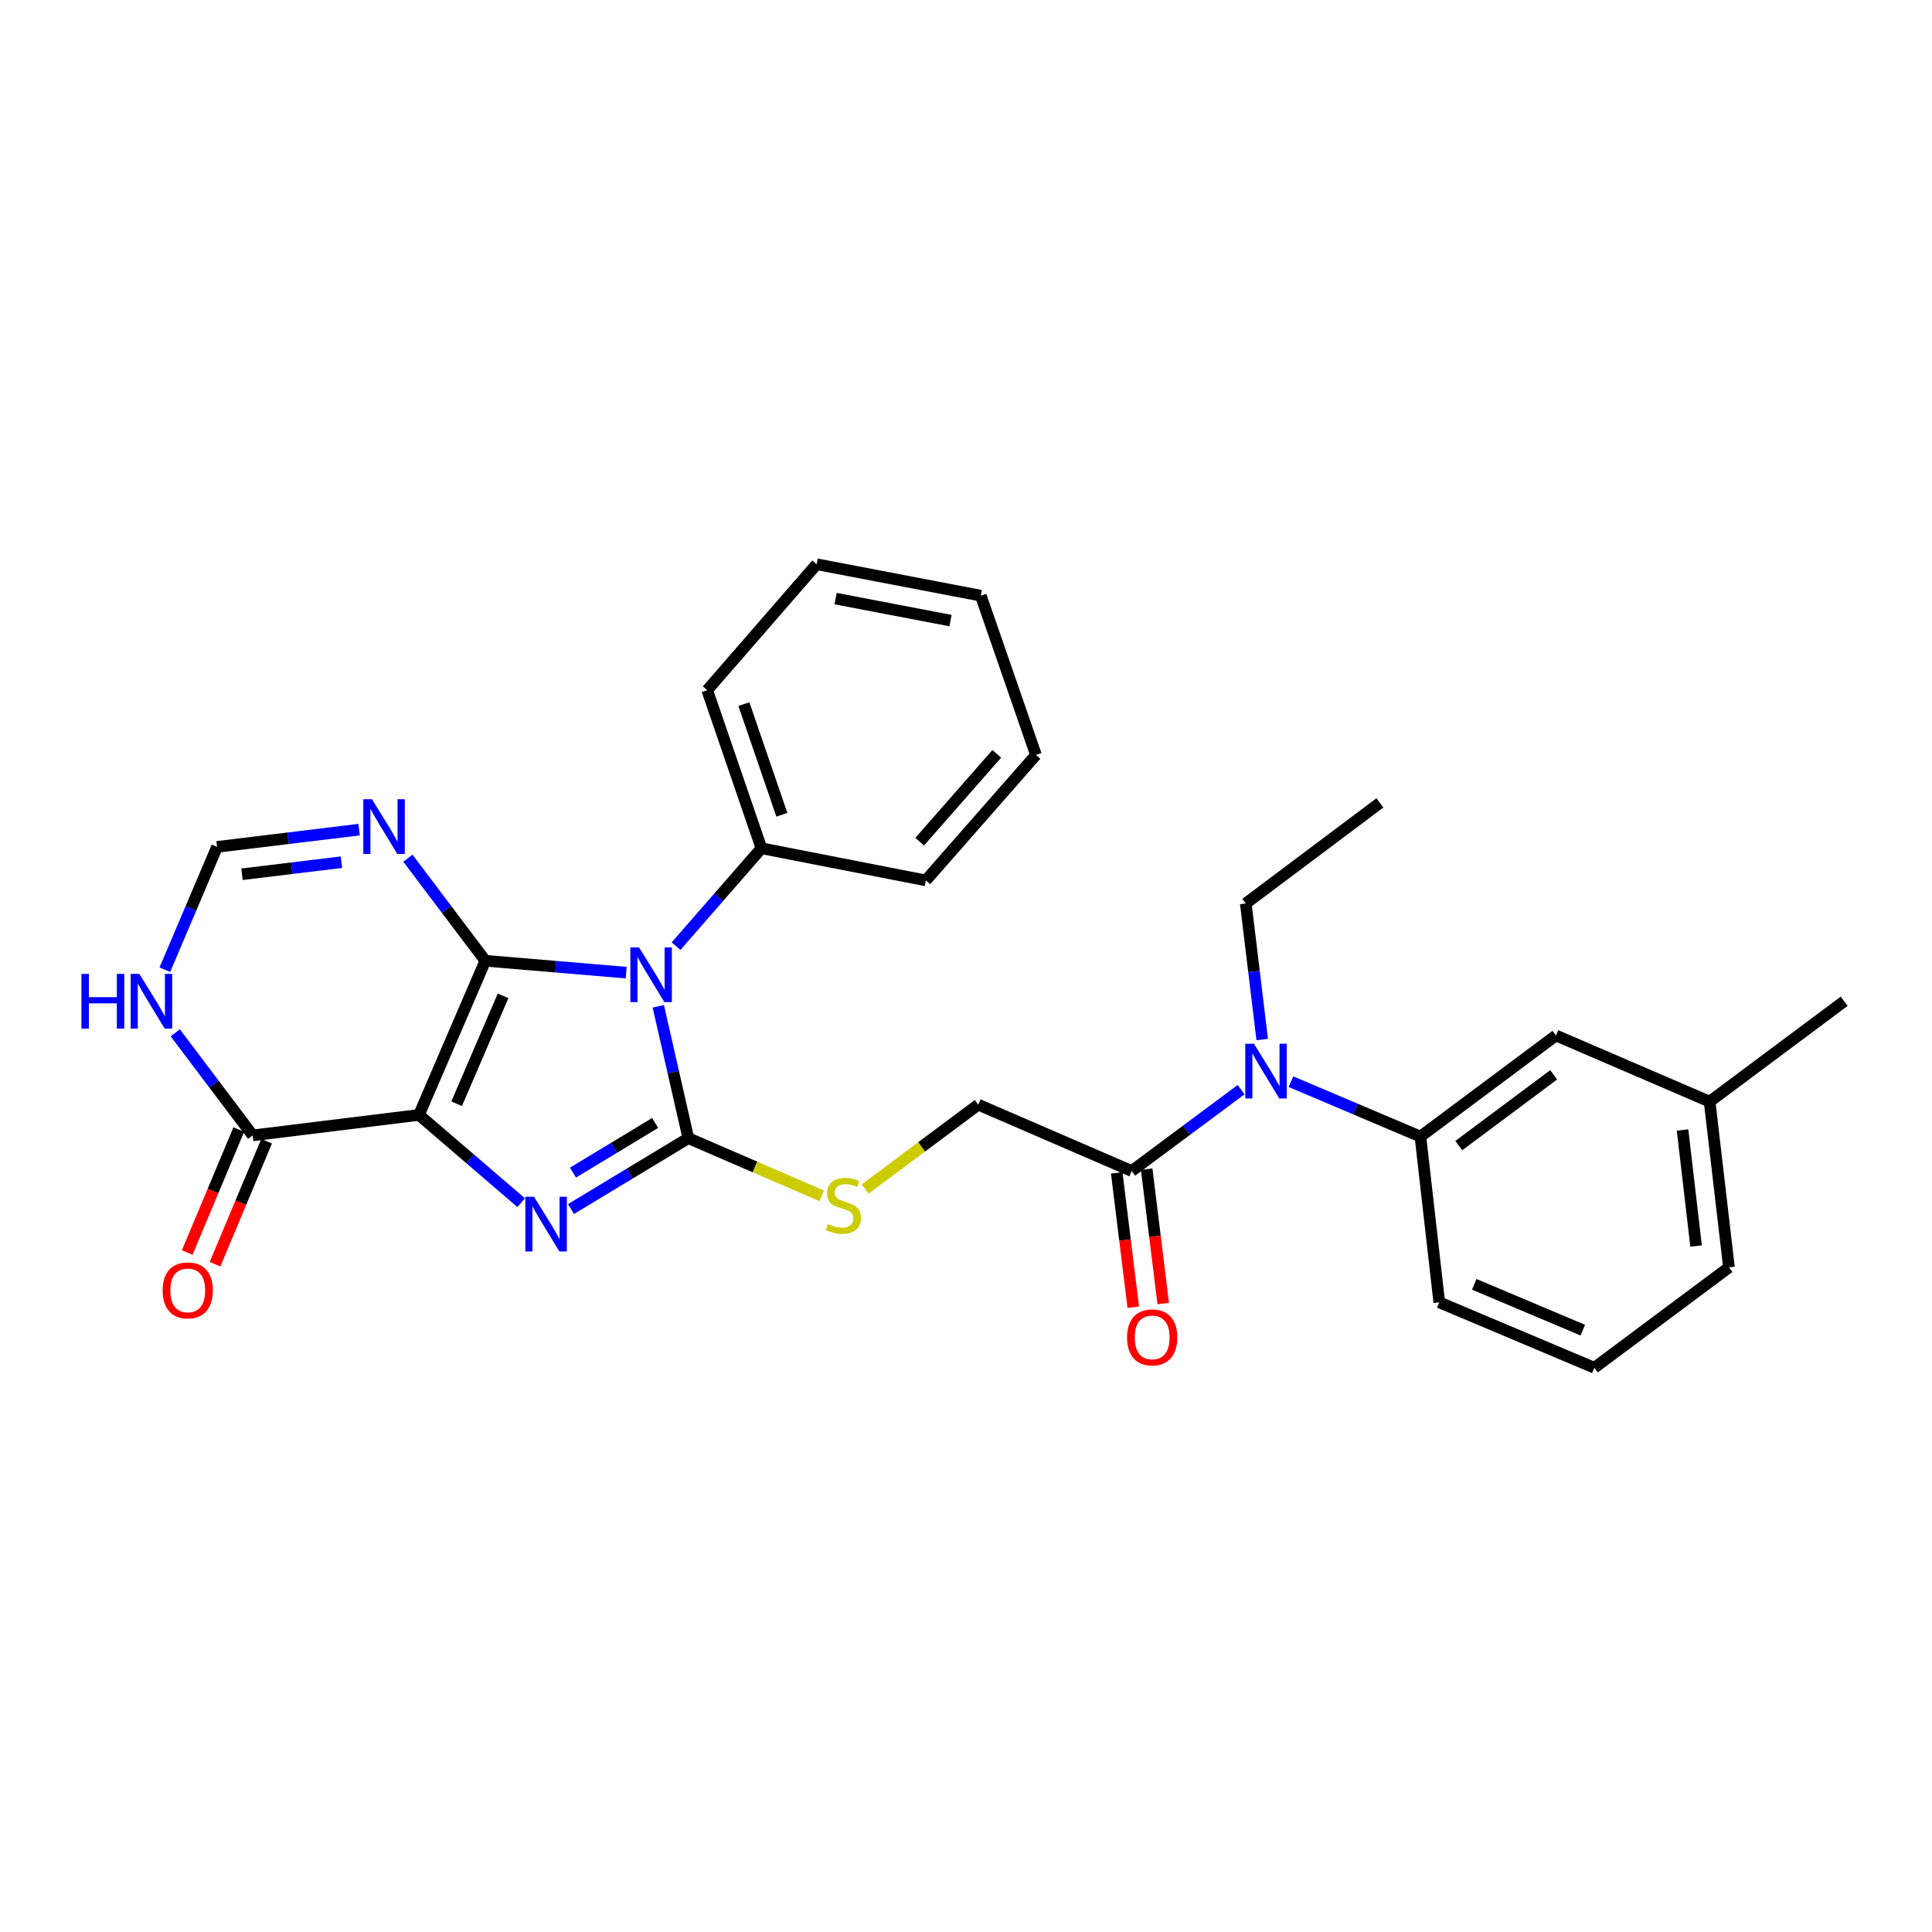 <?xml version='1.0' encoding='iso-8859-1'?>
<svg version='1.1' baseProfile='full'
              xmlns='http://www.w3.org/2000/svg'
                      xmlns:rdkit='http://www.rdkit.org/xml'
                      xmlns:xlink='http://www.w3.org/1999/xlink'
                  xml:space='preserve'
width='1000px' height='1000px' viewBox='0 0 1000 1000'>
<!-- END OF HEADER -->
<rect style='opacity:1.0;fill:#FFFFFF;stroke:none' width='1000' height='1000' x='0' y='0'> </rect>
<path class='bond-0' d='M 251.203,497.292 L 216.855,577.078' style='fill:none;fill-rule:evenodd;stroke:#000000;stroke-width:6px;stroke-linecap:butt;stroke-linejoin:miter;stroke-opacity:1' />
<path class='bond-0' d='M 260.398,515.437 L 236.355,571.287' style='fill:none;fill-rule:evenodd;stroke:#000000;stroke-width:6px;stroke-linecap:butt;stroke-linejoin:miter;stroke-opacity:1' />
<path class='bond-1' d='M 251.203,497.292 L 287.66,500.364' style='fill:none;fill-rule:evenodd;stroke:#000000;stroke-width:6px;stroke-linecap:butt;stroke-linejoin:miter;stroke-opacity:1' />
<path class='bond-1' d='M 287.66,500.364 L 324.118,503.435' style='fill:none;fill-rule:evenodd;stroke:#0000FF;stroke-width:6px;stroke-linecap:butt;stroke-linejoin:miter;stroke-opacity:1' />
<path class='bond-4' d='M 251.203,497.292 L 231.16,470.739' style='fill:none;fill-rule:evenodd;stroke:#000000;stroke-width:6px;stroke-linecap:butt;stroke-linejoin:miter;stroke-opacity:1' />
<path class='bond-4' d='M 231.16,470.739 L 211.117,444.186' style='fill:none;fill-rule:evenodd;stroke:#0000FF;stroke-width:6px;stroke-linecap:butt;stroke-linejoin:miter;stroke-opacity:1' />
<path class='bond-3' d='M 216.855,577.078 L 243.303,599.791' style='fill:none;fill-rule:evenodd;stroke:#000000;stroke-width:6px;stroke-linecap:butt;stroke-linejoin:miter;stroke-opacity:1' />
<path class='bond-3' d='M 243.303,599.791 L 269.752,622.504' style='fill:none;fill-rule:evenodd;stroke:#0000FF;stroke-width:6px;stroke-linecap:butt;stroke-linejoin:miter;stroke-opacity:1' />
<path class='bond-5' d='M 216.855,577.078 L 130.795,587.674' style='fill:none;fill-rule:evenodd;stroke:#000000;stroke-width:6px;stroke-linecap:butt;stroke-linejoin:miter;stroke-opacity:1' />
<path class='bond-2' d='M 340.731,520.85 L 348.508,554.978' style='fill:none;fill-rule:evenodd;stroke:#0000FF;stroke-width:6px;stroke-linecap:butt;stroke-linejoin:miter;stroke-opacity:1' />
<path class='bond-2' d='M 348.508,554.978 L 356.284,589.106' style='fill:none;fill-rule:evenodd;stroke:#000000;stroke-width:6px;stroke-linecap:butt;stroke-linejoin:miter;stroke-opacity:1' />
<path class='bond-12' d='M 349.922,489.724 L 372.026,464.394' style='fill:none;fill-rule:evenodd;stroke:#0000FF;stroke-width:6px;stroke-linecap:butt;stroke-linejoin:miter;stroke-opacity:1' />
<path class='bond-12' d='M 372.026,464.394 L 394.129,439.063' style='fill:none;fill-rule:evenodd;stroke:#000000;stroke-width:6px;stroke-linecap:butt;stroke-linejoin:miter;stroke-opacity:1' />
<path class='bond-7' d='M 356.284,589.106 L 390.787,604.029' style='fill:none;fill-rule:evenodd;stroke:#000000;stroke-width:6px;stroke-linecap:butt;stroke-linejoin:miter;stroke-opacity:1' />
<path class='bond-7' d='M 390.787,604.029 L 425.289,618.953' style='fill:none;fill-rule:evenodd;stroke:#CCCC00;stroke-width:6px;stroke-linecap:butt;stroke-linejoin:miter;stroke-opacity:1' />
<path class='bond-29' d='M 356.284,589.106 L 325.918,607.453' style='fill:none;fill-rule:evenodd;stroke:#000000;stroke-width:6px;stroke-linecap:butt;stroke-linejoin:miter;stroke-opacity:1' />
<path class='bond-29' d='M 325.918,607.453 L 295.551,625.801' style='fill:none;fill-rule:evenodd;stroke:#0000FF;stroke-width:6px;stroke-linecap:butt;stroke-linejoin:miter;stroke-opacity:1' />
<path class='bond-29' d='M 339.097,581.24 L 317.84,594.084' style='fill:none;fill-rule:evenodd;stroke:#000000;stroke-width:6px;stroke-linecap:butt;stroke-linejoin:miter;stroke-opacity:1' />
<path class='bond-29' d='M 317.84,594.084 L 296.583,606.927' style='fill:none;fill-rule:evenodd;stroke:#0000FF;stroke-width:6px;stroke-linecap:butt;stroke-linejoin:miter;stroke-opacity:1' />
<path class='bond-8' d='M 185.871,429.419 L 149.113,433.881' style='fill:none;fill-rule:evenodd;stroke:#0000FF;stroke-width:6px;stroke-linecap:butt;stroke-linejoin:miter;stroke-opacity:1' />
<path class='bond-8' d='M 149.113,433.881 L 112.355,438.343' style='fill:none;fill-rule:evenodd;stroke:#000000;stroke-width:6px;stroke-linecap:butt;stroke-linejoin:miter;stroke-opacity:1' />
<path class='bond-8' d='M 176.726,446.264 L 150.995,449.388' style='fill:none;fill-rule:evenodd;stroke:#0000FF;stroke-width:6px;stroke-linecap:butt;stroke-linejoin:miter;stroke-opacity:1' />
<path class='bond-8' d='M 150.995,449.388 L 125.264,452.511' style='fill:none;fill-rule:evenodd;stroke:#000000;stroke-width:6px;stroke-linecap:butt;stroke-linejoin:miter;stroke-opacity:1' />
<path class='bond-14' d='M 123.593,584.653 L 110.243,616.481' style='fill:none;fill-rule:evenodd;stroke:#000000;stroke-width:6px;stroke-linecap:butt;stroke-linejoin:miter;stroke-opacity:1' />
<path class='bond-14' d='M 110.243,616.481 L 96.892,648.31' style='fill:none;fill-rule:evenodd;stroke:#FF0000;stroke-width:6px;stroke-linecap:butt;stroke-linejoin:miter;stroke-opacity:1' />
<path class='bond-14' d='M 137.998,590.695 L 124.647,622.523' style='fill:none;fill-rule:evenodd;stroke:#000000;stroke-width:6px;stroke-linecap:butt;stroke-linejoin:miter;stroke-opacity:1' />
<path class='bond-14' d='M 124.647,622.523 L 111.297,654.352' style='fill:none;fill-rule:evenodd;stroke:#FF0000;stroke-width:6px;stroke-linecap:butt;stroke-linejoin:miter;stroke-opacity:1' />
<path class='bond-30' d='M 130.795,587.674 L 110.754,561.129' style='fill:none;fill-rule:evenodd;stroke:#000000;stroke-width:6px;stroke-linecap:butt;stroke-linejoin:miter;stroke-opacity:1' />
<path class='bond-30' d='M 110.754,561.129 L 90.713,534.585' style='fill:none;fill-rule:evenodd;stroke:#0000FF;stroke-width:6px;stroke-linecap:butt;stroke-linejoin:miter;stroke-opacity:1' />
<path class='bond-6' d='M 85.324,501.919 L 98.839,470.131' style='fill:none;fill-rule:evenodd;stroke:#0000FF;stroke-width:6px;stroke-linecap:butt;stroke-linejoin:miter;stroke-opacity:1' />
<path class='bond-6' d='M 98.839,470.131 L 112.355,438.343' style='fill:none;fill-rule:evenodd;stroke:#000000;stroke-width:6px;stroke-linecap:butt;stroke-linejoin:miter;stroke-opacity:1' />
<path class='bond-13' d='M 447.812,615.428 L 477.074,593.598' style='fill:none;fill-rule:evenodd;stroke:#CCCC00;stroke-width:6px;stroke-linecap:butt;stroke-linejoin:miter;stroke-opacity:1' />
<path class='bond-13' d='M 477.074,593.598 L 506.336,571.767' style='fill:none;fill-rule:evenodd;stroke:#000000;stroke-width:6px;stroke-linecap:butt;stroke-linejoin:miter;stroke-opacity:1' />
<path class='bond-9' d='M 642.387,564.002 L 614.076,585.058' style='fill:none;fill-rule:evenodd;stroke:#0000FF;stroke-width:6px;stroke-linecap:butt;stroke-linejoin:miter;stroke-opacity:1' />
<path class='bond-9' d='M 614.076,585.058 L 585.765,606.115' style='fill:none;fill-rule:evenodd;stroke:#000000;stroke-width:6px;stroke-linecap:butt;stroke-linejoin:miter;stroke-opacity:1' />
<path class='bond-11' d='M 668.203,559.877 L 701.702,574.084' style='fill:none;fill-rule:evenodd;stroke:#0000FF;stroke-width:6px;stroke-linecap:butt;stroke-linejoin:miter;stroke-opacity:1' />
<path class='bond-11' d='M 701.702,574.084 L 735.2,588.29' style='fill:none;fill-rule:evenodd;stroke:#000000;stroke-width:6px;stroke-linecap:butt;stroke-linejoin:miter;stroke-opacity:1' />
<path class='bond-19' d='M 653.319,538.058 L 649.065,502.849' style='fill:none;fill-rule:evenodd;stroke:#0000FF;stroke-width:6px;stroke-linecap:butt;stroke-linejoin:miter;stroke-opacity:1' />
<path class='bond-19' d='M 649.065,502.849 L 644.81,467.64' style='fill:none;fill-rule:evenodd;stroke:#000000;stroke-width:6px;stroke-linecap:butt;stroke-linejoin:miter;stroke-opacity:1' />
<path class='bond-10' d='M 585.765,606.115 L 506.336,571.767' style='fill:none;fill-rule:evenodd;stroke:#000000;stroke-width:6px;stroke-linecap:butt;stroke-linejoin:miter;stroke-opacity:1' />
<path class='bond-16' d='M 578.014,607.069 L 582.296,641.847' style='fill:none;fill-rule:evenodd;stroke:#000000;stroke-width:6px;stroke-linecap:butt;stroke-linejoin:miter;stroke-opacity:1' />
<path class='bond-16' d='M 582.296,641.847 L 586.579,676.624' style='fill:none;fill-rule:evenodd;stroke:#FF0000;stroke-width:6px;stroke-linecap:butt;stroke-linejoin:miter;stroke-opacity:1' />
<path class='bond-16' d='M 593.517,605.16 L 597.8,639.937' style='fill:none;fill-rule:evenodd;stroke:#000000;stroke-width:6px;stroke-linecap:butt;stroke-linejoin:miter;stroke-opacity:1' />
<path class='bond-16' d='M 597.8,639.937 L 602.082,674.715' style='fill:none;fill-rule:evenodd;stroke:#FF0000;stroke-width:6px;stroke-linecap:butt;stroke-linejoin:miter;stroke-opacity:1' />
<path class='bond-15' d='M 735.2,588.29 L 805.353,535.962' style='fill:none;fill-rule:evenodd;stroke:#000000;stroke-width:6px;stroke-linecap:butt;stroke-linejoin:miter;stroke-opacity:1' />
<path class='bond-15' d='M 755.063,592.961 L 804.17,556.332' style='fill:none;fill-rule:evenodd;stroke:#000000;stroke-width:6px;stroke-linecap:butt;stroke-linejoin:miter;stroke-opacity:1' />
<path class='bond-18' d='M 735.2,588.29 L 744.963,674.081' style='fill:none;fill-rule:evenodd;stroke:#000000;stroke-width:6px;stroke-linecap:butt;stroke-linejoin:miter;stroke-opacity:1' />
<path class='bond-21' d='M 394.129,439.063 L 366.047,357.238' style='fill:none;fill-rule:evenodd;stroke:#000000;stroke-width:6px;stroke-linecap:butt;stroke-linejoin:miter;stroke-opacity:1' />
<path class='bond-21' d='M 404.691,421.719 L 385.034,364.441' style='fill:none;fill-rule:evenodd;stroke:#000000;stroke-width:6px;stroke-linecap:butt;stroke-linejoin:miter;stroke-opacity:1' />
<path class='bond-22' d='M 394.129,439.063 L 479.208,455.699' style='fill:none;fill-rule:evenodd;stroke:#000000;stroke-width:6px;stroke-linecap:butt;stroke-linejoin:miter;stroke-opacity:1' />
<path class='bond-17' d='M 805.353,535.962 L 884.896,570.205' style='fill:none;fill-rule:evenodd;stroke:#000000;stroke-width:6px;stroke-linecap:butt;stroke-linejoin:miter;stroke-opacity:1' />
<path class='bond-24' d='M 884.896,570.205 L 954.545,518.25' style='fill:none;fill-rule:evenodd;stroke:#000000;stroke-width:6px;stroke-linecap:butt;stroke-linejoin:miter;stroke-opacity:1' />
<path class='bond-32' d='M 884.896,570.205 L 894.902,655.996' style='fill:none;fill-rule:evenodd;stroke:#000000;stroke-width:6px;stroke-linecap:butt;stroke-linejoin:miter;stroke-opacity:1' />
<path class='bond-32' d='M 870.881,584.883 L 877.886,644.937' style='fill:none;fill-rule:evenodd;stroke:#000000;stroke-width:6px;stroke-linecap:butt;stroke-linejoin:miter;stroke-opacity:1' />
<path class='bond-20' d='M 744.963,674.081 L 825.226,707.951' style='fill:none;fill-rule:evenodd;stroke:#000000;stroke-width:6px;stroke-linecap:butt;stroke-linejoin:miter;stroke-opacity:1' />
<path class='bond-20' d='M 763.076,664.77 L 819.26,688.479' style='fill:none;fill-rule:evenodd;stroke:#000000;stroke-width:6px;stroke-linecap:butt;stroke-linejoin:miter;stroke-opacity:1' />
<path class='bond-25' d='M 644.81,467.64 L 714.234,415.572' style='fill:none;fill-rule:evenodd;stroke:#000000;stroke-width:6px;stroke-linecap:butt;stroke-linejoin:miter;stroke-opacity:1' />
<path class='bond-23' d='M 825.226,707.951 L 894.902,655.996' style='fill:none;fill-rule:evenodd;stroke:#000000;stroke-width:6px;stroke-linecap:butt;stroke-linejoin:miter;stroke-opacity:1' />
<path class='bond-26' d='M 366.047,357.238 L 422.697,292.049' style='fill:none;fill-rule:evenodd;stroke:#000000;stroke-width:6px;stroke-linecap:butt;stroke-linejoin:miter;stroke-opacity:1' />
<path class='bond-27' d='M 479.208,455.699 L 536.214,390.753' style='fill:none;fill-rule:evenodd;stroke:#000000;stroke-width:6px;stroke-linecap:butt;stroke-linejoin:miter;stroke-opacity:1' />
<path class='bond-27' d='M 476.02,435.653 L 515.924,390.19' style='fill:none;fill-rule:evenodd;stroke:#000000;stroke-width:6px;stroke-linecap:butt;stroke-linejoin:miter;stroke-opacity:1' />
<path class='bond-31' d='M 422.697,292.049 L 507.663,308.32' style='fill:none;fill-rule:evenodd;stroke:#000000;stroke-width:6px;stroke-linecap:butt;stroke-linejoin:miter;stroke-opacity:1' />
<path class='bond-31' d='M 432.504,309.831 L 491.981,321.221' style='fill:none;fill-rule:evenodd;stroke:#000000;stroke-width:6px;stroke-linecap:butt;stroke-linejoin:miter;stroke-opacity:1' />
<path class='bond-28' d='M 536.214,390.753 L 507.663,308.32' style='fill:none;fill-rule:evenodd;stroke:#000000;stroke-width:6px;stroke-linecap:butt;stroke-linejoin:miter;stroke-opacity:1' />
<path  class='atom-2' d='M 330.751 490.361
L 340.031 505.361
Q 340.951 506.841, 342.431 509.521
Q 343.911 512.201, 343.991 512.361
L 343.991 490.361
L 347.751 490.361
L 347.751 518.681
L 343.871 518.681
L 333.911 502.281
Q 332.751 500.361, 331.511 498.161
Q 330.311 495.961, 329.951 495.281
L 329.951 518.681
L 326.271 518.681
L 326.271 490.361
L 330.751 490.361
' fill='#0000FF'/>
<path  class='atom-4' d='M 276.4 619.429
L 285.68 634.429
Q 286.6 635.909, 288.08 638.589
Q 289.56 641.269, 289.64 641.429
L 289.64 619.429
L 293.4 619.429
L 293.4 647.749
L 289.52 647.749
L 279.56 631.349
Q 278.4 629.429, 277.16 627.229
Q 275.96 625.029, 275.6 624.349
L 275.6 647.749
L 271.92 647.749
L 271.92 619.429
L 276.4 619.429
' fill='#0000FF'/>
<path  class='atom-5' d='M 192.527 413.691
L 201.807 428.691
Q 202.727 430.171, 204.207 432.851
Q 205.687 435.531, 205.767 435.691
L 205.767 413.691
L 209.527 413.691
L 209.527 442.011
L 205.647 442.011
L 195.687 425.611
Q 194.527 423.691, 193.287 421.491
Q 192.087 419.291, 191.727 418.611
L 191.727 442.011
L 188.047 442.011
L 188.047 413.691
L 192.527 413.691
' fill='#0000FF'/>
<path  class='atom-7' d='M 42.16 504.09
L 46 504.09
L 46 516.13
L 60.48 516.13
L 60.48 504.09
L 64.32 504.09
L 64.32 532.41
L 60.48 532.41
L 60.48 519.33
L 46 519.33
L 46 532.41
L 42.16 532.41
L 42.16 504.09
' fill='#0000FF'/>
<path  class='atom-7' d='M 72.12 504.09
L 81.4 519.09
Q 82.32 520.57, 83.8 523.25
Q 85.28 525.93, 85.36 526.09
L 85.36 504.09
L 89.12 504.09
L 89.12 532.41
L 85.24 532.41
L 75.28 516.01
Q 74.12 514.09, 72.88 511.89
Q 71.68 509.69, 71.32 509.01
L 71.32 532.41
L 67.64 532.41
L 67.64 504.09
L 72.12 504.09
' fill='#0000FF'/>
<path  class='atom-8' d='M 428.556 633.546
Q 428.876 633.666, 430.196 634.226
Q 431.516 634.786, 432.956 635.146
Q 434.436 635.466, 435.876 635.466
Q 438.556 635.466, 440.116 634.186
Q 441.676 632.866, 441.676 630.586
Q 441.676 629.026, 440.876 628.066
Q 440.116 627.106, 438.916 626.586
Q 437.716 626.066, 435.716 625.466
Q 433.196 624.706, 431.676 623.986
Q 430.196 623.266, 429.116 621.746
Q 428.076 620.226, 428.076 617.666
Q 428.076 614.106, 430.476 611.906
Q 432.916 609.706, 437.716 609.706
Q 440.996 609.706, 444.716 611.266
L 443.796 614.346
Q 440.396 612.946, 437.836 612.946
Q 435.076 612.946, 433.556 614.106
Q 432.036 615.226, 432.076 617.186
Q 432.076 618.706, 432.836 619.626
Q 433.636 620.546, 434.756 621.066
Q 435.916 621.586, 437.836 622.186
Q 440.396 622.986, 441.916 623.786
Q 443.436 624.586, 444.516 626.226
Q 445.636 627.826, 445.636 630.586
Q 445.636 634.506, 442.996 636.626
Q 440.396 638.706, 436.036 638.706
Q 433.516 638.706, 431.596 638.146
Q 429.716 637.626, 427.476 636.706
L 428.556 633.546
' fill='#CCCC00'/>
<path  class='atom-10' d='M 649.033 540.242
L 658.313 555.242
Q 659.233 556.722, 660.713 559.402
Q 662.193 562.082, 662.273 562.242
L 662.273 540.242
L 666.033 540.242
L 666.033 568.562
L 662.153 568.562
L 652.193 552.162
Q 651.033 550.242, 649.793 548.042
Q 648.593 545.842, 648.233 545.162
L 648.233 568.562
L 644.553 568.562
L 644.553 540.242
L 649.033 540.242
' fill='#0000FF'/>
<path  class='atom-15' d='M 84.177 667.904
Q 84.177 661.104, 87.537 657.304
Q 90.897 653.504, 97.177 653.504
Q 103.457 653.504, 106.817 657.304
Q 110.177 661.104, 110.177 667.904
Q 110.177 674.784, 106.777 678.704
Q 103.377 682.584, 97.177 682.584
Q 90.937 682.584, 87.537 678.704
Q 84.177 674.824, 84.177 667.904
M 97.177 679.384
Q 101.497 679.384, 103.817 676.504
Q 106.177 673.584, 106.177 667.904
Q 106.177 662.344, 103.817 659.544
Q 101.497 656.704, 97.177 656.704
Q 92.857 656.704, 90.497 659.504
Q 88.177 662.304, 88.177 667.904
Q 88.177 673.624, 90.497 676.504
Q 92.857 679.384, 97.177 679.384
' fill='#FF0000'/>
<path  class='atom-17' d='M 583.361 692.237
Q 583.361 685.437, 586.721 681.637
Q 590.081 677.837, 596.361 677.837
Q 602.641 677.837, 606.001 681.637
Q 609.361 685.437, 609.361 692.237
Q 609.361 699.117, 605.961 703.037
Q 602.561 706.917, 596.361 706.917
Q 590.121 706.917, 586.721 703.037
Q 583.361 699.157, 583.361 692.237
M 596.361 703.717
Q 600.681 703.717, 603.001 700.837
Q 605.361 697.917, 605.361 692.237
Q 605.361 686.677, 603.001 683.877
Q 600.681 681.037, 596.361 681.037
Q 592.041 681.037, 589.681 683.837
Q 587.361 686.637, 587.361 692.237
Q 587.361 697.957, 589.681 700.837
Q 592.041 703.717, 596.361 703.717
' fill='#FF0000'/>
</svg>
